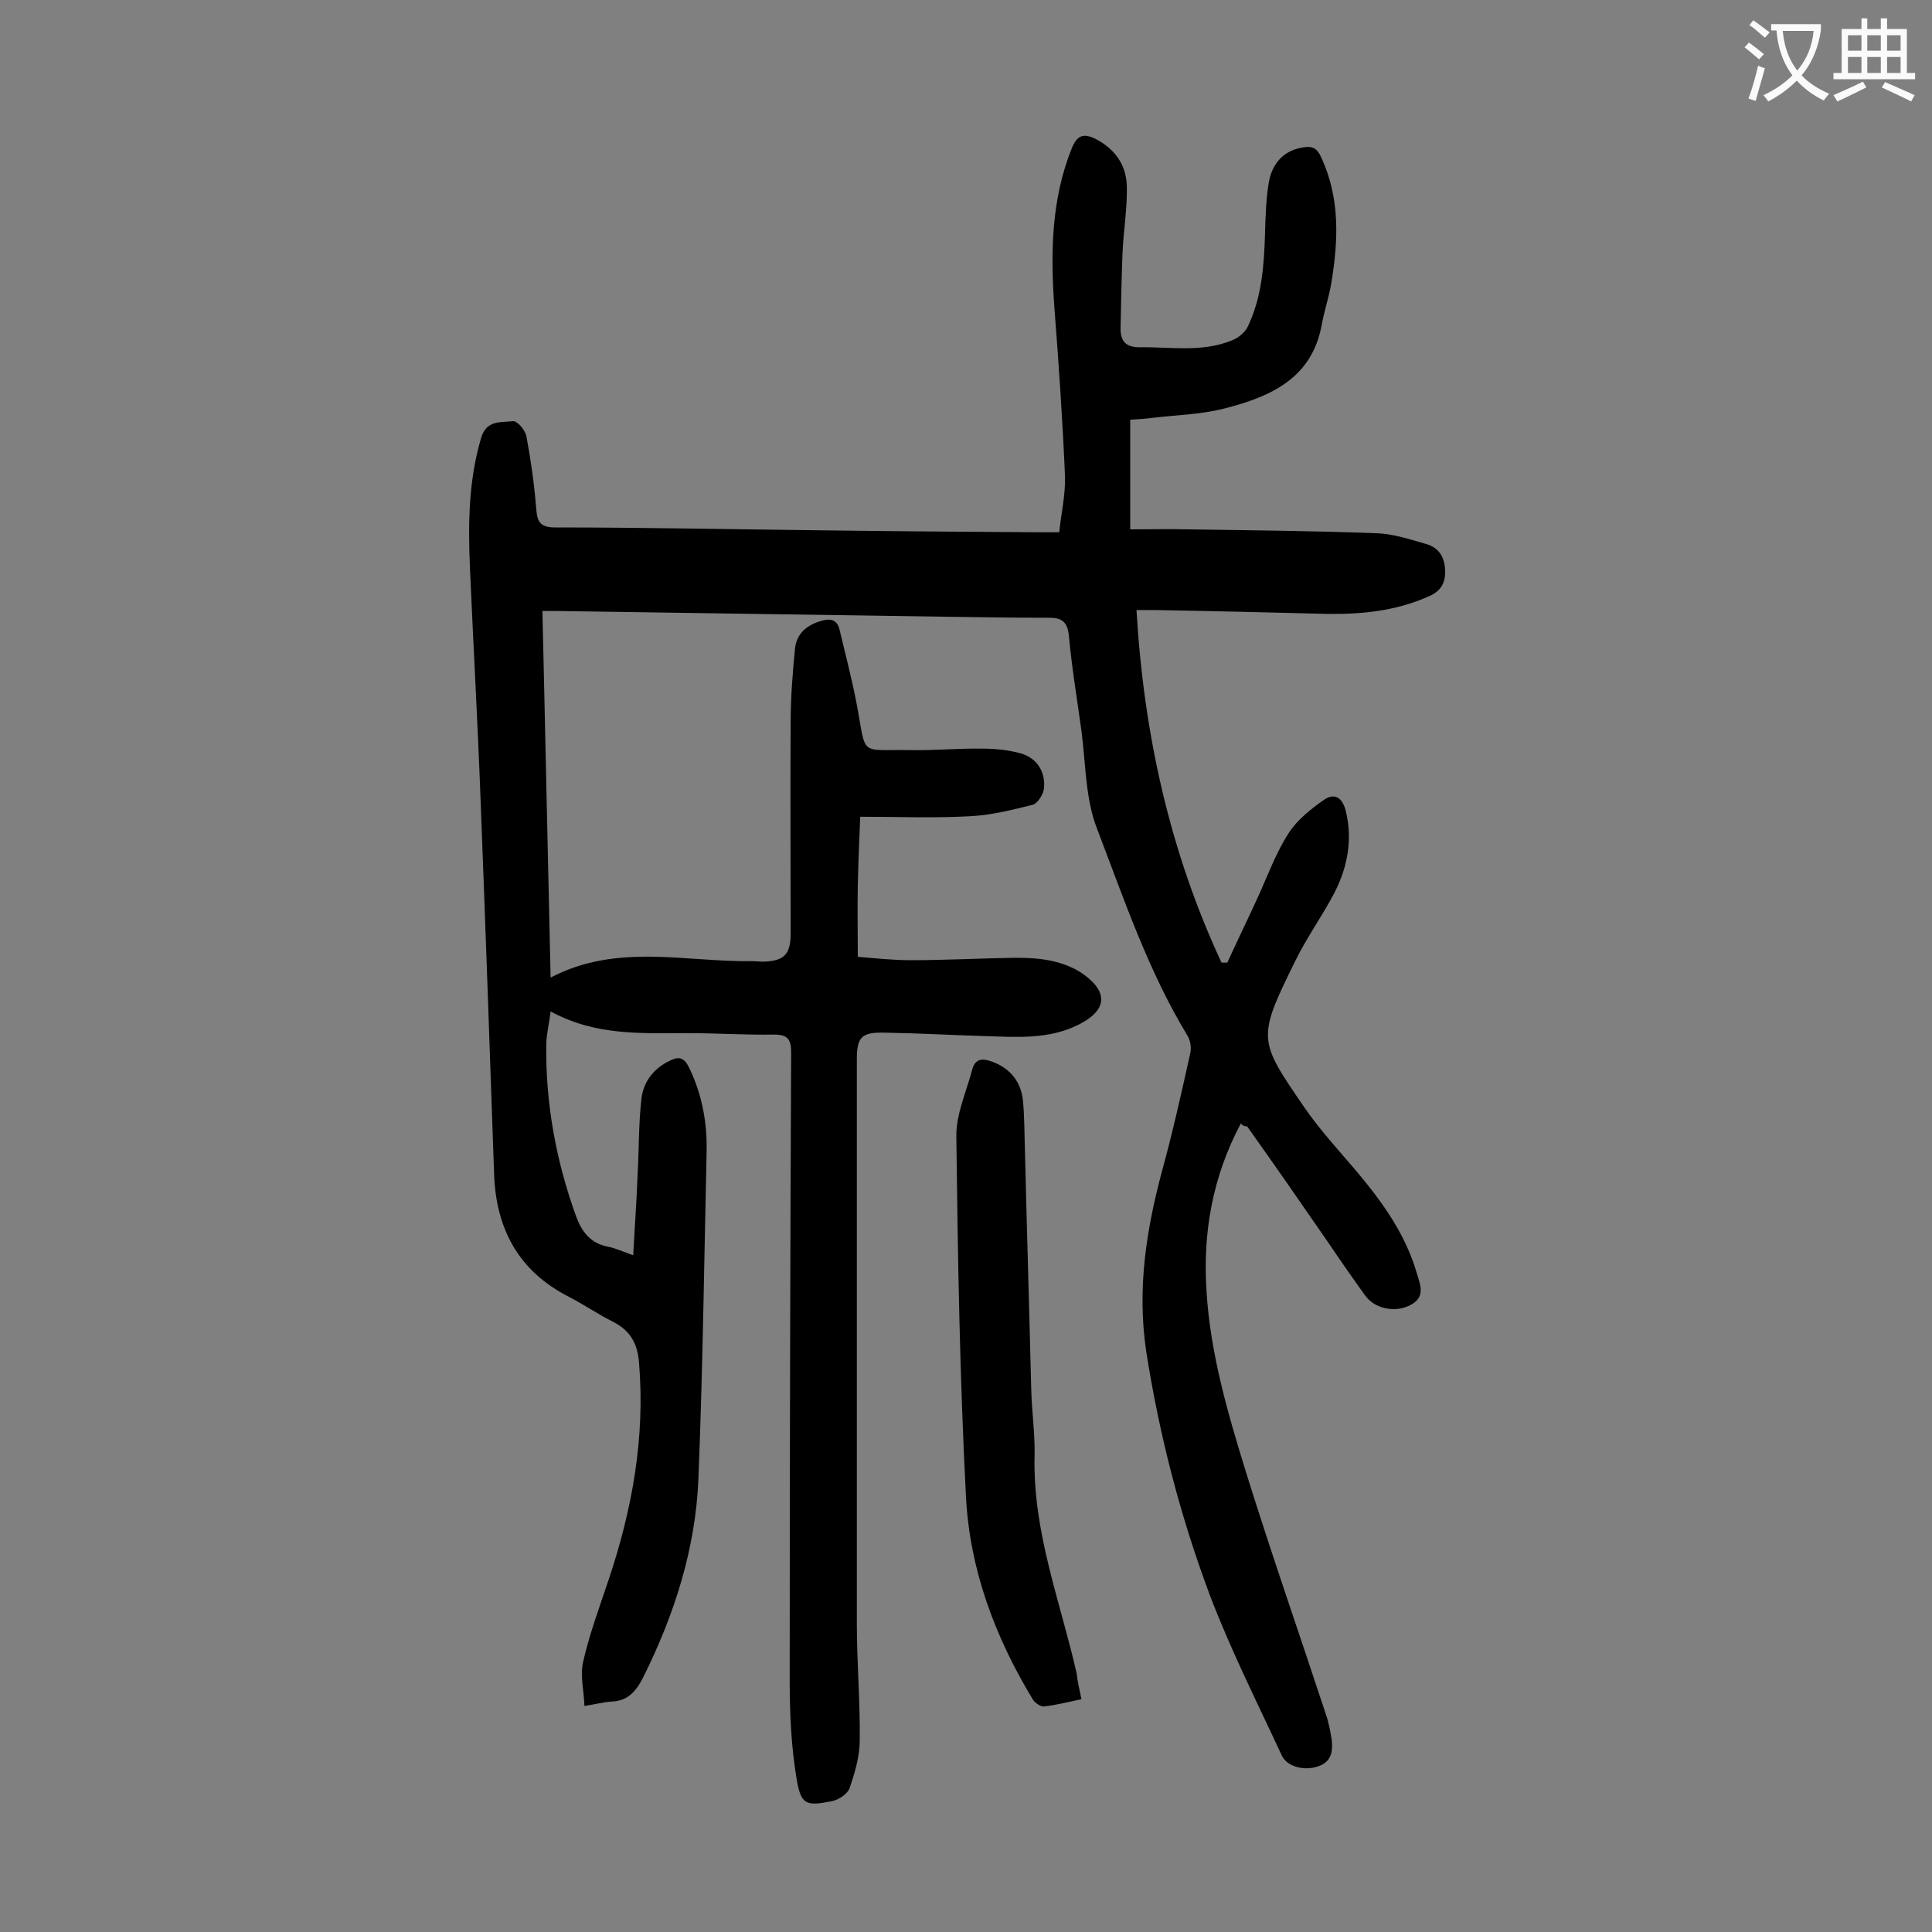 <svg enable-background="new 0 0 400 400" viewBox="0 0 400 400" xmlns="http://www.w3.org/2000/svg"><rect x="0" y="0" width="400" height="400" fill="#808080" stroke="none"/><path d="m256.9 232.6c-5.9 11.1-7.9 22.7-7.1 34.8.8 12.9 4.4 25.2 8.2 37.5 5.2 16.7 11 33.3 16.5 50 .6 1.7.9 3.4 1.2 5.2.3 2.4 0 4.7-2.8 5.6-2.8 1-6.4.1-7.5-2.2-5.1-11-10.6-21.9-14.9-33.2-6.1-16.3-10.5-33.2-13.2-50.6-1.9-12.8 0-25 3.3-37.3 2.2-8 4-16.1 5.8-24.2.3-1.1.1-2.7-.5-3.7-8.2-13.5-13.2-28.4-18.8-43-2.4-6.2-2.3-13.4-3.2-20.2-.9-6.6-2-13.1-2.6-19.7-.3-3-1.6-3.7-4.1-3.7-6.9 0-13.7-.1-20.6-.2-27.1-.4-54.2-.8-81.2-1.2-.9 0-1.7 0-3.1 0 .6 25.3 1.1 50.4 1.7 75.9 13.7-7.2 27.9-3.2 41.7-3.4.8 0 1.5.1 2.3.1 4.3-.1 5.7-1.5 5.7-5.8 0-14.6-.1-29.2 0-43.8 0-5.1.4-10.2.9-15.2.3-3.2 2.6-5 5.6-5.8 1.7-.5 3.1-.2 3.6 1.8 1.2 5 2.5 10 3.5 15.1 2.2 11.5.3 9.7 11.1 9.9 5.1.1 10.2-.4 15.2-.3 2.6 0 5.3.3 7.8 1 3.4 1 5.2 4 4.7 7.5-.2 1.1-1.3 2.8-2.2 3.1-4.4 1.1-8.8 2.2-13.2 2.4-7.4.4-14.8.1-22.6.1-.2 4.8-.4 9.5-.5 14.2s0 9.5 0 14.8c3.6.3 7.3.7 11 .7 7.2 0 14.4-.4 21.5-.5 2.6 0 5.3.1 7.9.7 2.2.5 4.5 1.4 6.3 2.7 5.3 3.8 4.8 7.5-.9 10.4-6.3 3.2-13.1 2.6-19.8 2.4-6.8-.2-13.7-.6-20.5-.7-4.7-.1-5.7.9-5.7 5.5v116.8c0 8.1.7 16.1.6 24.2 0 3.3-1 6.7-2.1 9.9-.4 1.2-2.2 2.4-3.6 2.7-5.5 1.1-6.5.8-7.4-4.8-1.1-6.6-1.4-13.4-1.4-20.1 0-43.4.1-86.7.3-130.1 0-2.7-.7-3.7-3.5-3.7-6 .1-11.9-.3-17.9-.3-9.5 0-19.1.6-28.4-4.5-.3 2.5-.8 4.5-.9 6.5-.2 12.4 2 24.4 6.2 36 1.2 3.2 3 5.5 6.5 6.2 1.6.3 3.1 1 5.3 1.8.3-5.8.7-11.1.9-16.5.3-5.3.2-10.6.8-15.9.4-3.5 2.5-6.3 5.9-7.9 1.8-.9 2.9-.7 3.9 1.3 2.7 5.5 3.8 11.3 3.7 17.3-.5 22.7-.8 45.3-1.7 68-.6 14.5-5 28.2-11.5 41.2-1.5 2.9-3.2 4.8-6.6 4.9-1.5.1-3 .5-5.5.9-.1-3.1-.9-6.2-.3-9 1.3-5.8 3.4-11.4 5.3-17.1 4.9-14.6 7.6-29.5 6.3-45-.3-3.9-1.8-6.6-5.3-8.4-3.2-1.6-6.1-3.6-9.2-5.2-10.4-5.3-15.1-14-15.5-25.4-.9-25.8-1.8-51.7-2.8-77.5-.6-16-1.5-32-2.2-48-.4-9.1-.3-18.1 2.3-26.9 1.1-3.8 4.1-3.2 6.6-3.5.9-.1 2.6 1.9 2.8 3.2.9 4.8 1.6 9.8 2 14.7.2 2.7.6 4.1 3.9 4.1 18.5 0 36.9.4 55.4.6 14.9.2 29.8.3 44.8.4h4.2c.4-3.9 1.3-7.7 1.2-11.5-.5-11.7-1.3-23.4-2.2-35-.8-11.2-.7-22.3 3.6-33 1.1-2.7 2.4-3.2 5-1.9 4 2.1 6.3 5.4 6.4 9.8.1 4.6-.7 9.2-.9 13.9-.2 5.2-.3 10.4-.4 15.5 0 2.6 1 3.9 4 3.9 6.4-.1 12.8 1.1 19-1.4 1.3-.5 2.7-1.6 3.3-2.8 2.9-6 3.4-12.5 3.6-19.1.1-3.6.2-7.3.8-10.9.7-3.8 3-6.6 7.2-7.2 1.8-.3 2.8.2 3.6 2 4 8.5 3.6 17.4 2.1 26.3-.5 2.9-1.5 5.8-2 8.7-2.1 10.9-10.6 14.6-19.8 17-4.9 1.3-10 1.4-15.1 2-1.5.2-3 .3-4.7.4v22.7c4 0 8.1-.1 12.1 0 12.9.2 25.9.3 38.8.8 3.6.1 7.1 1.3 10.6 2.3 2.5.8 3.7 2.8 3.7 5.7 0 2.7-1.2 4.2-3.7 5.2-6.6 2.9-13.6 3.6-20.7 3.5-11.9-.3-23.9-.6-35.8-.8-1.1 0-2.2 0-3.7 0 1.5 25.7 6.9 50 17.6 73h1.2c2.1-4.6 4.3-9.1 6.4-13.7 2-4.4 3.7-9.1 6.3-13.1 1.7-2.7 4.6-5 7.3-6.9 2.2-1.5 3.8-.5 4.5 2.2 1.5 6 .4 11.7-2.3 17-2.5 4.8-5.7 9.2-8.1 14.1-8 16.2-7.7 16.4 1.8 30.3 3.3 4.8 7.3 9.1 11.1 13.6 5.2 6.2 9.9 12.8 12.2 20.7.8 2.7 2 5.2-1.7 6.9-2.9 1.3-6.9.6-8.9-2.1-2.6-3.6-5.1-7.2-7.6-10.9-5.6-8.1-11.2-16.2-16.9-24.2-.6 0-.8-.1-1.3-.6z" fill="#000001"/><path d="m223.9 351.8c-2.8.6-5.2 1.2-7.7 1.5-.8.1-2-.8-2.4-1.5-7.8-12.9-13-26.8-13.8-41.8-1.3-24.8-1.7-49.7-2-74.6-.1-4.7 2.1-9.4 3.3-14 .6-2.3 2.2-2.3 4.1-1.6 3.8 1.4 6 4.2 6.4 8.1.3 3.4.3 6.8.4 10.3.4 16.4.9 32.9 1.3 49.3.1 4.6.8 9.3.7 13.9-.4 15.7 5.3 30.1 8.7 45 .2 1.8.6 3.5 1 5.4z" fill="#000001"/><g fill="#fafafb"><path d="m362.1 8.8c1.1.8 2.1 1.6 3.1 2.4l-1 1.1c-1.3-1.1-2.3-2-3-2.5zm1.9 4.8c.5.2.9.4 1.4.5-.6 2.3-1.3 4.5-1.9 6.8l-1.5-.5c.8-2.1 1.4-4.3 2-6.8zm-1-9.4c1.3.9 2.4 1.8 3.4 2.5l-1 1.1c-1.4-1.2-2.4-2.1-3.2-2.6zm3.7 2.2v-1.4h10.3v1.2c-.5 3.6-1.8 6.8-4 9.4 1.5 1.6 3.4 2.8 5.7 3.8-.3.4-.7.8-1.1 1.4-2.3-1.1-4.1-2.5-5.6-4.1-1.6 1.6-3.6 3.1-5.9 4.3-.3-.5-.7-.9-1-1.3 2.4-1.1 4.4-2.5 6-4.1-1.9-2.5-3-5.6-3.3-9.3h-1.1zm8.8 0h-6.4c.3 3.3 1.3 6 3 8.2 2-2.3 3.1-5.1 3.4-8.2z"/><path d="m385.3 3.8h1.3v2.2h2.8v-2.2h1.3v2.2h4.1v9.1h1.7v1.3h-16.9v-1.3h1.7v-9.1h4.1v-2.2zm.4 13.1.7 1.2c-1.8.9-3.8 1.9-6 2.9-.2-.4-.5-.8-.8-1.3 2.3-1 4.3-1.9 6.1-2.8zm-3.1-6.4h2.8v-3.2h-2.8zm0 4.6h2.8v-3.3h-2.8zm4-4.6h2.8v-3.2h-2.8zm0 4.6h2.8v-3.3h-2.8zm3.7 1.9c2.1.9 4.1 1.8 6.1 2.7l-.7 1.3c-2.2-1.1-4.2-2-6.1-2.9zm3.2-9.7h-2.8v3.2h2.8zm-2.8 7.8h2.8v-3.3h-2.8z"/></g></svg>